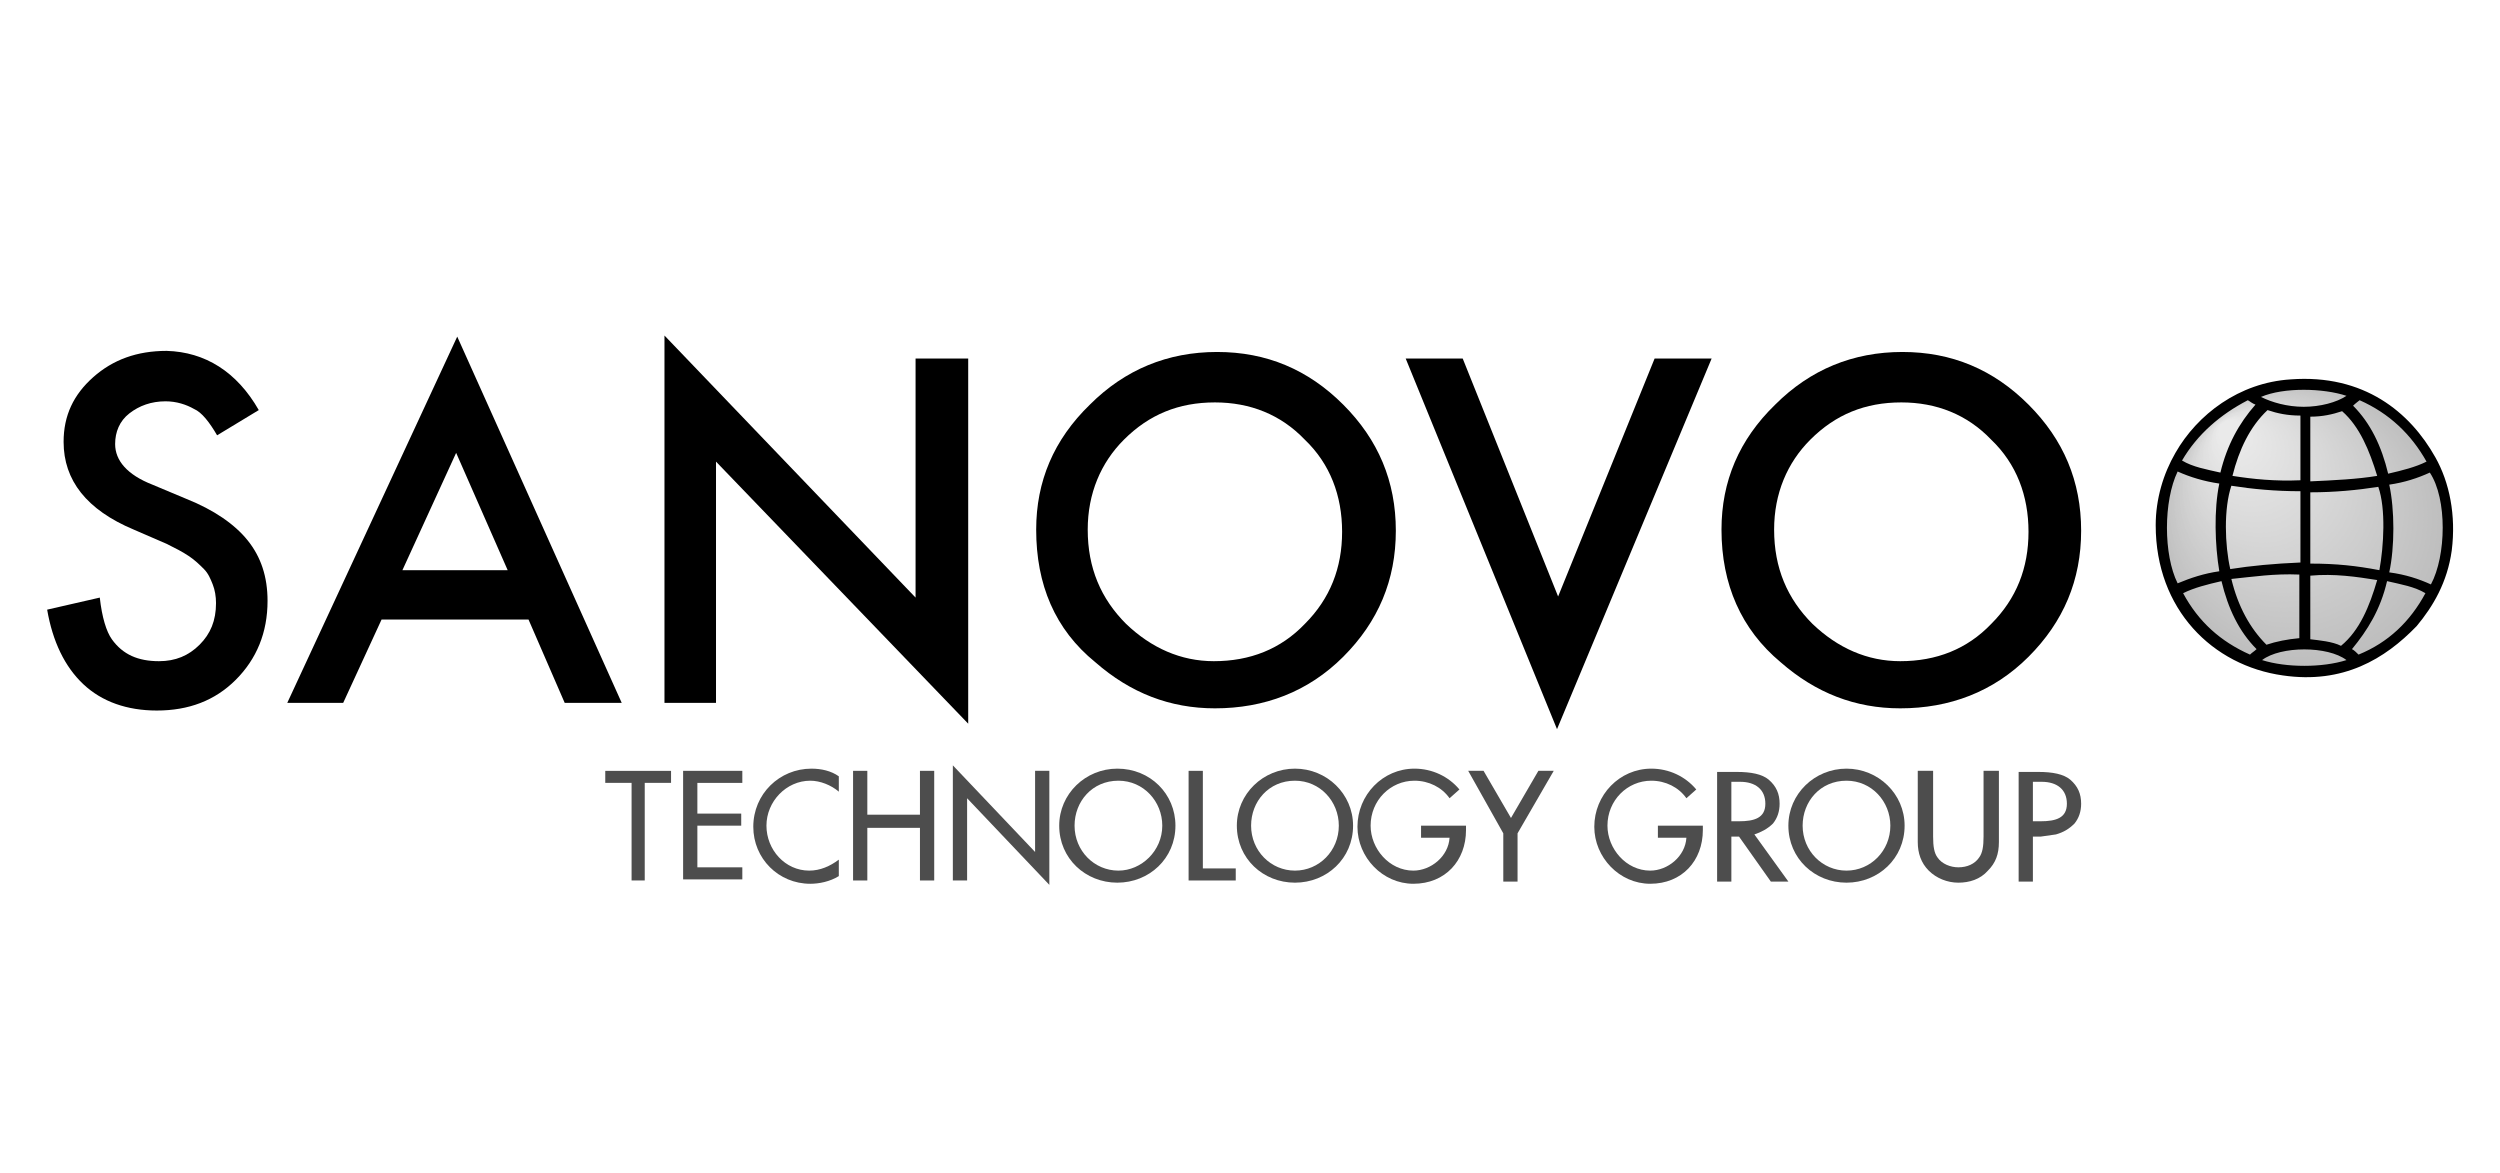 <?xml version="1.0" encoding="utf-8"?>
<!-- Generator: Adobe Illustrator 24.3.0, SVG Export Plug-In . SVG Version: 6.00 Build 0)  -->
<svg version="1.1" xmlns="http://www.w3.org/2000/svg" xmlns:xlink="http://www.w3.org/1999/xlink" x="0px" y="0px"
	 viewBox="0 0 228 107" style="enable-background:new 0 0 228 107;" xml:space="preserve">
<style type="text/css">
	.st0{display:none;}
	.st1{fill-rule:evenodd;clip-rule:evenodd;fill:#BDBDBD;}
	.st2{fill-rule:evenodd;clip-rule:evenodd;fill:#BEBEBE;}
	.st3{fill-rule:evenodd;clip-rule:evenodd;fill:#BFBFBF;}
	.st4{fill-rule:evenodd;clip-rule:evenodd;fill:#C0C0C0;}
	.st5{fill-rule:evenodd;clip-rule:evenodd;fill:#C1C1C1;}
	.st6{fill-rule:evenodd;clip-rule:evenodd;fill:#C2C2C2;}
	.st7{fill-rule:evenodd;clip-rule:evenodd;fill:#C3C3C3;}
	.st8{fill-rule:evenodd;clip-rule:evenodd;fill:#C4C4C4;}
	.st9{fill-rule:evenodd;clip-rule:evenodd;fill:#C5C5C5;}
	.st10{fill-rule:evenodd;clip-rule:evenodd;fill:#C6C6C6;}
	.st11{fill-rule:evenodd;clip-rule:evenodd;fill:#C7C7C7;}
	.st12{fill-rule:evenodd;clip-rule:evenodd;fill:#C8C8C8;}
	.st13{fill-rule:evenodd;clip-rule:evenodd;fill:#C9C9C9;}
	.st14{fill-rule:evenodd;clip-rule:evenodd;fill:#CACACA;}
	.st15{fill-rule:evenodd;clip-rule:evenodd;fill:#CBCBCB;}
	.st16{fill-rule:evenodd;clip-rule:evenodd;fill:#CCCCCC;}
	.st17{fill-rule:evenodd;clip-rule:evenodd;fill:#CDCDCD;}
	.st18{fill-rule:evenodd;clip-rule:evenodd;fill:#CECECE;}
	.st19{fill-rule:evenodd;clip-rule:evenodd;fill:#CFCFCF;}
	.st20{fill-rule:evenodd;clip-rule:evenodd;fill:#D0D0D0;}
	.st21{fill-rule:evenodd;clip-rule:evenodd;fill:#D1D1D1;}
	.st22{fill-rule:evenodd;clip-rule:evenodd;fill:#D2D2D2;}
	.st23{fill-rule:evenodd;clip-rule:evenodd;fill:#D3D3D3;}
	.st24{fill-rule:evenodd;clip-rule:evenodd;fill:#D4D4D4;}
	.st25{fill-rule:evenodd;clip-rule:evenodd;fill:#D5D5D5;}
	.st26{fill-rule:evenodd;clip-rule:evenodd;fill:#D6D6D6;}
	.st27{fill-rule:evenodd;clip-rule:evenodd;fill:#D7D7D7;}
	.st28{fill-rule:evenodd;clip-rule:evenodd;fill:#D8D8D8;}
	.st29{fill-rule:evenodd;clip-rule:evenodd;fill:#D9D9D9;}
	.st30{fill-rule:evenodd;clip-rule:evenodd;fill:#DADADA;}
	.st31{fill-rule:evenodd;clip-rule:evenodd;fill:#DBDBDB;}
	.st32{fill-rule:evenodd;clip-rule:evenodd;fill:#DCDCDC;}
	.st33{fill-rule:evenodd;clip-rule:evenodd;fill:#DDDDDD;}
	.st34{fill-rule:evenodd;clip-rule:evenodd;fill:#DEDEDE;}
	.st35{fill-rule:evenodd;clip-rule:evenodd;fill:#DFDFDF;}
	.st36{fill-rule:evenodd;clip-rule:evenodd;fill:#E0E0E0;}
	.st37{fill-rule:evenodd;clip-rule:evenodd;fill:#E1E1E1;}
	.st38{fill-rule:evenodd;clip-rule:evenodd;fill:#E2E2E2;}
	.st39{fill-rule:evenodd;clip-rule:evenodd;fill:#E3E3E3;}
	.st40{fill-rule:evenodd;clip-rule:evenodd;fill:#E4E4E4;}
	.st41{fill-rule:evenodd;clip-rule:evenodd;fill:#E5E5E5;}
	.st42{fill-rule:evenodd;clip-rule:evenodd;fill:#E6E6E6;}
	.st43{fill-rule:evenodd;clip-rule:evenodd;fill:#E7E7E7;}
	.st44{fill-rule:evenodd;clip-rule:evenodd;fill:#E8E8E8;}
	.st45{fill-rule:evenodd;clip-rule:evenodd;fill:#E9E9E9;}
	.st46{fill-rule:evenodd;clip-rule:evenodd;fill:#EAEAEA;}
	.st47{fill-rule:evenodd;clip-rule:evenodd;}
	.st48{fill:#4D4D4D;}
</style>
<g id="Layer_1" class="st0">
</g>
<g id="Technology_group">
	<g>
		<path d="M23.6,37.4l-3.8,2.3c-0.7-1.2-1.4-2.1-2.1-2.4c-0.7-0.4-1.6-0.7-2.6-0.7c-1.3,0-2.4,0.4-3.3,1.1c-0.9,0.7-1.3,1.7-1.3,2.8
			c0,1.5,1.1,2.8,3.4,3.7l3.1,1.3c2.5,1,4.4,2.3,5.6,3.8c1.2,1.5,1.8,3.3,1.8,5.5c0,2.9-1,5.3-2.9,7.2c-1.9,1.9-4.3,2.8-7.2,2.8
			c-2.7,0-5-0.8-6.7-2.4c-1.7-1.6-2.8-3.9-3.3-6.8l4.8-1.1c0.2,1.8,0.6,3.1,1.1,3.8c1,1.4,2.4,2,4.3,2c1.5,0,2.7-0.5,3.7-1.5
			c1-1,1.5-2.2,1.5-3.8c0-0.6-0.1-1.2-0.3-1.7c-0.2-0.5-0.4-1-0.8-1.4c-0.4-0.4-0.8-0.8-1.4-1.2c-0.6-0.4-1.2-0.7-2-1.1l-3-1.3
			c-4.3-1.8-6.4-4.5-6.4-8c0-2.4,0.9-4.3,2.7-5.9c1.8-1.6,4-2.4,6.7-2.4C18.7,32.1,21.6,33.9,23.6,37.4z"/>
		<path d="M48.2,56.5H34.8l-3.5,7.6h-5.1l15.5-33.4l15,33.4h-5.2L48.2,56.5z M46.3,52l-4.7-10.7L36.7,52H46.3z"/>
		<path d="M60.6,64.1V30.6l22.9,23.9V32.7h4.8V66L65.3,42.1v22H60.6z"/>
		<path d="M94.5,48.3c0-4.4,1.6-8.2,4.9-11.4c3.2-3.2,7.1-4.8,11.6-4.8c4.5,0,8.3,1.6,11.5,4.8c3.2,3.2,4.8,7,4.8,11.5
			c0,4.5-1.6,8.3-4.8,11.5c-3.2,3.2-7.2,4.7-11.7,4.7c-4.1,0-7.7-1.4-10.9-4.2C96.2,57.4,94.5,53.3,94.5,48.3z M99.2,48.3
			c0,3.5,1.2,6.3,3.5,8.6c2.3,2.2,5,3.4,8,3.4c3.3,0,6.1-1.1,8.3-3.4c2.3-2.3,3.4-5.1,3.4-8.4c0-3.3-1.1-6.2-3.4-8.4
			c-2.2-2.3-5-3.4-8.2-3.4c-3.3,0-6,1.1-8.3,3.4C100.4,42.2,99.2,45,99.2,48.3z"/>
		<path d="M133.4,32.7l8.7,21.7l8.8-21.7h5.2L142,66.5l-13.8-33.8H133.4z"/>
		<path d="M157,48.3c0-4.4,1.6-8.2,4.9-11.4c3.2-3.2,7.1-4.8,11.6-4.8c4.5,0,8.3,1.6,11.5,4.8c3.2,3.2,4.8,7,4.8,11.5
			c0,4.5-1.6,8.3-4.8,11.5c-3.2,3.2-7.2,4.7-11.7,4.7c-4.1,0-7.7-1.4-10.9-4.2C158.8,57.4,157,53.3,157,48.3z M161.8,48.3
			c0,3.5,1.2,6.3,3.5,8.6c2.3,2.2,5,3.4,8,3.4c3.3,0,6.1-1.1,8.3-3.4c2.3-2.3,3.4-5.1,3.4-8.4c0-3.3-1.1-6.2-3.4-8.4
			c-2.2-2.3-5-3.4-8.2-3.4c-3.3,0-6,1.1-8.3,3.4C163,42.2,161.8,45,161.8,48.3z"/>
	</g>
	<g>
		<ellipse class="st1" cx="210.2" cy="48.1" rx="13.3" ry="13.2"/>
		<ellipse class="st2" cx="210.1" cy="47.9" rx="13" ry="13"/>
		<ellipse class="st3" cx="209.9" cy="47.7" rx="12.7" ry="12.7"/>
		<ellipse class="st4" cx="209.8" cy="47.5" rx="12.5" ry="12.4"/>
		<ellipse class="st5" cx="209.6" cy="47.3" rx="12.2" ry="12.2"/>
		<ellipse class="st6" cx="209.5" cy="47.2" rx="11.9" ry="11.9"/>
		
			<ellipse transform="matrix(1.121789e-03 -1 1 1.121789e-03 162.108 256.215)" class="st7" cx="209.3" cy="47" rx="11.6" ry="11.7"/>
		<path class="st8" d="M220.5,46.8c0,6.3-5.1,11.4-11.4,11.4c-6.3,0-11.4-5.1-11.4-11.4c0-6.3,5.1-11.4,11.4-11.4
			C215.4,35.4,220.5,40.5,220.5,46.8z"/>
		<path class="st9" d="M220.1,46.6c0,6.1-5,11.1-11.1,11.1c-6.1,0-11.1-5-11.1-11.1c0-6.1,5-11.1,11.1-11.1
			C215.1,35.5,220.1,40.4,220.1,46.6z"/>
		<path class="st10" d="M219.7,46.4c0,6-4.9,10.8-10.9,10.8c-6,0-10.9-4.9-10.9-10.8c0-6,4.9-10.8,10.9-10.8
			C214.9,35.6,219.7,40.4,219.7,46.4z"/>
		<path class="st11" d="M219.3,46.2c0,5.8-4.7,10.6-10.6,10.6c-5.8,0-10.6-4.7-10.6-10.6c0-5.8,4.7-10.6,10.6-10.6
			C214.6,35.6,219.3,40.4,219.3,46.2z"/>
		<path class="st12" d="M218.9,46c0,5.7-4.6,10.3-10.3,10.3c-5.7,0-10.3-4.6-10.3-10.3c0-5.7,4.6-10.3,10.3-10.3
			C214.3,35.7,218.9,40.3,218.9,46z"/>
		<path class="st13" d="M218.5,45.8c0,5.5-4.5,10-10.1,10c-5.6,0-10.1-4.5-10.1-10c0-5.5,4.5-10,10.1-10
			C214,35.8,218.5,40.3,218.5,45.8z"/>
		<path class="st14" d="M218,45.6c0,5.4-4.4,9.8-9.8,9.8c-5.4,0-9.8-4.4-9.8-9.8c0-5.4,4.4-9.8,9.8-9.8
			C213.7,35.9,218,40.2,218,45.6z"/>
		<path class="st15" d="M217.6,45.4c0,5.2-4.3,9.5-9.5,9.5c-5.3,0-9.5-4.3-9.5-9.5c0-5.2,4.3-9.5,9.5-9.5
			C213.4,35.9,217.6,40.2,217.6,45.4z"/>
		<path class="st16" d="M217.2,45.2c0,5.1-4.1,9.2-9.2,9.2c-5.1,0-9.2-4.1-9.2-9.2c0-5.1,4.1-9.2,9.2-9.2
			C213.1,36,217.2,40.1,217.2,45.2z"/>
		<path class="st17" d="M216.8,45.1c0,5-4,9-9,9c-5,0-9-4-9-9c0-5,4-9,9-9C212.8,36.1,216.8,40.1,216.8,45.1z"/>
		<path class="st18" d="M216.4,44.9c0,4.8-3.9,8.7-8.7,8.7c-4.8,0-8.7-3.9-8.7-8.7c0-4.8,3.9-8.7,8.7-8.7
			C212.5,36.2,216.4,40.1,216.4,44.9z"/>
		<path class="st19" d="M215.9,44.7c0,4.7-3.8,8.4-8.4,8.4c-4.7,0-8.4-3.8-8.4-8.4c0-4.7,3.8-8.4,8.4-8.4
			C212.2,36.2,215.9,40,215.9,44.7z"/>
		<path class="st20" d="M215.5,44.5c0,4.5-3.7,8.2-8.2,8.2c-4.5,0-8.2-3.7-8.2-8.2c0-4.5,3.7-8.2,8.2-8.2
			C211.9,36.3,215.5,40,215.5,44.5z"/>
		<path class="st21" d="M215.1,44.3c0,4.4-3.5,7.9-7.9,7.9c-4.4,0-7.9-3.5-7.9-7.9c0-4.4,3.5-7.9,7.9-7.9
			C211.6,36.4,215.1,39.9,215.1,44.3z"/>
		<path class="st22" d="M214.7,44.1c0,4.2-3.4,7.6-7.6,7.6c-4.2,0-7.6-3.4-7.6-7.6c0-4.2,3.4-7.6,7.6-7.6
			C211.3,36.5,214.7,39.9,214.7,44.1z"/>
		<path class="st23" d="M214.3,43.9c0,4.1-3.3,7.4-7.4,7.4c-4.1,0-7.4-3.3-7.4-7.4c0-4.1,3.3-7.4,7.4-7.4
			C211,36.6,214.3,39.9,214.3,43.9z"/>
		<path class="st24" d="M213.9,43.7c0,3.9-3.2,7.1-7.1,7.1c-3.9,0-7.1-3.2-7.1-7.1c0-3.9,3.2-7.1,7.1-7.1
			C210.7,36.6,213.9,39.8,213.9,43.7z"/>
		<path class="st25" d="M213.4,43.5c0,3.8-3.1,6.8-6.8,6.8c-3.8,0-6.8-3.1-6.8-6.8c0-3.8,3.1-6.8,6.8-6.8
			C210.4,36.7,213.4,39.8,213.4,43.5z"/>
		<path class="st26" d="M213,43.3c0,3.6-2.9,6.6-6.6,6.6c-3.6,0-6.6-2.9-6.6-6.6c0-3.6,2.9-6.6,6.6-6.6
			C210.1,36.8,213,39.7,213,43.3z"/>
		<path class="st27" d="M212.6,43.2c0,3.5-2.8,6.3-6.3,6.3c-3.5,0-6.3-2.8-6.3-6.3c0-3.5,2.8-6.3,6.3-6.3
			C209.8,36.9,212.6,39.7,212.6,43.2z"/>
		<path class="st28" d="M212.2,43c0,3.3-2.7,6-6,6c-3.3,0-6-2.7-6-6c0-3.3,2.7-6,6-6C209.5,36.9,212.2,39.6,212.2,43z"/>
		<path class="st29" d="M211.8,42.8c0,3.2-2.6,5.8-5.8,5.8c-3.2,0-5.8-2.6-5.8-5.8c0-3.2,2.6-5.8,5.8-5.8
			C209.2,37,211.8,39.6,211.8,42.8z"/>
		<path class="st30" d="M211.3,42.6c0,3-2.5,5.5-5.5,5.5c-3,0-5.5-2.5-5.5-5.5c0-3,2.5-5.5,5.5-5.5
			C208.9,37.1,211.3,39.6,211.3,42.6z"/>
		<path class="st31" d="M210.9,42.4c0,2.9-2.3,5.2-5.2,5.2c-2.9,0-5.2-2.3-5.2-5.2c0-2.9,2.3-5.2,5.2-5.2
			C208.6,37.2,210.9,39.5,210.9,42.4z"/>
		<path class="st32" d="M210.5,42.2c0,2.7-2.2,4.9-5,4.9c-2.7,0-5-2.2-5-4.9c0-2.7,2.2-4.9,5-4.9C208.3,37.3,210.5,39.5,210.5,42.2z
			"/>
		<path class="st33" d="M210.1,42c0,2.6-2.1,4.7-4.7,4.7c-2.6,0-4.7-2.1-4.7-4.7c0-2.6,2.1-4.7,4.7-4.7
			C208,37.3,210.1,39.4,210.1,42z"/>
		<path class="st34" d="M209.7,41.8c0,2.4-2,4.4-4.4,4.4c-2.4,0-4.4-2-4.4-4.4c0-2.4,2-4.4,4.4-4.4
			C207.7,37.4,209.7,39.4,209.7,41.8z"/>
		<path class="st35" d="M209.3,41.6c0,2.3-1.9,4.1-4.2,4.1c-2.3,0-4.2-1.9-4.2-4.1c0-2.3,1.9-4.1,4.2-4.1
			C207.4,37.5,209.3,39.3,209.3,41.6z"/>
		<path class="st36" d="M208.8,41.4c0,2.1-1.7,3.9-3.9,3.9c-2.1,0-3.9-1.7-3.9-3.9c0-2.1,1.7-3.9,3.9-3.9
			C207.1,37.6,208.8,39.3,208.8,41.4z"/>
		<path class="st37" d="M208.4,41.2c0,2-1.6,3.6-3.6,3.6c-2,0-3.6-1.6-3.6-3.6c0-2,1.6-3.6,3.6-3.6
			C206.8,37.6,208.4,39.3,208.4,41.2z"/>
		<path class="st38" d="M208,41.1c0,1.8-1.5,3.3-3.3,3.3c-1.8,0-3.3-1.5-3.3-3.3c0-1.8,1.5-3.3,3.3-3.3
			C206.5,37.7,208,39.2,208,41.1z"/>
		<path class="st39" d="M207.6,40.9c0,1.7-1.4,3.1-3.1,3.1c-1.7,0-3.1-1.4-3.1-3.1c0-1.7,1.4-3.1,3.1-3.1
			C206.2,37.8,207.6,39.2,207.6,40.9z"/>
		<path class="st40" d="M207.2,40.7c0,1.5-1.3,2.8-2.8,2.8c-1.6,0-2.8-1.3-2.8-2.8c0-1.6,1.3-2.8,2.8-2.8
			C205.9,37.9,207.2,39.1,207.2,40.7z"/>
		<path class="st41" d="M206.7,40.5c0,1.4-1.1,2.5-2.5,2.5c-1.4,0-2.5-1.1-2.5-2.5c0-1.4,1.1-2.5,2.5-2.5
			C205.6,37.9,206.7,39.1,206.7,40.5z"/>
		<path class="st42" d="M206.3,40.3c0,1.3-1,2.3-2.3,2.3c-1.3,0-2.3-1-2.3-2.3c0-1.3,1-2.3,2.3-2.3C205.3,38,206.3,39,206.3,40.3z"
			/>
		<path class="st43" d="M205.9,40.1c0,1.1-0.9,2-2,2c-1.1,0-2-0.9-2-2c0-1.1,0.9-2,2-2C205,38.1,205.9,39,205.9,40.1z"/>
		<path class="st44" d="M205.5,39.9c0,1-0.8,1.7-1.7,1.7c-1,0-1.7-0.8-1.7-1.7c0-1,0.8-1.7,1.7-1.7C204.7,38.2,205.5,39,205.5,39.9z
			"/>
		<path class="st45" d="M205.1,39.7c0,0.8-0.7,1.5-1.5,1.5c-0.8,0-1.5-0.7-1.5-1.5c0-0.8,0.7-1.5,1.5-1.5
			C204.4,38.3,205.1,38.9,205.1,39.7z"/>
		<path class="st46" d="M204.7,39.5c0,0.7-0.5,1.2-1.2,1.2c-0.7,0-1.2-0.5-1.2-1.2c0-0.7,0.5-1.2,1.2-1.2
			C204.1,38.3,204.7,38.9,204.7,39.5z"/>
	</g>
	<path class="st47" d="M222.1,41.7c-2.3-4.1-6.5-7.6-13.2-7.1c-4.7,0.3-8.5,3.2-10.5,6.7c-1.1,1.9-1.8,4.2-1.8,6.6
		c0,7.7,5.2,12.8,11.6,13.7c5.5,0.8,9.3-1.5,12.2-4.5c1.5-1.8,2.8-4,3.2-6.9C224,47,223.4,44,222.1,41.7z M215.2,36.5
		C215.2,36.5,215.2,36.5,215.2,36.5c2.7,1.2,4.7,3.1,6.1,5.6c-1,0.5-2.2,0.8-3.5,1.1c-0.6-2.5-1.6-4.6-3.2-6.2
		C214.8,36.8,215.2,36.5,215.2,36.5z M210.7,51.4v-6.5c2.2,0,4.3-0.2,6.2-0.5c0.7,2,0.5,5.4,0.1,7.6
		C214.9,51.6,213.1,51.4,210.7,51.4z M216.8,52.9c-0.7,2.4-1.6,4.6-3.3,6c-0.8-0.4-2-0.5-2.8-0.6v-5.8
		C212.9,52.3,214.9,52.6,216.8,52.9z M210.7,43.9v-5.9c1.1,0,2-0.2,2.9-0.5c1.6,1.4,2.5,3.6,3.2,5.9C215,43.7,212.9,43.8,210.7,43.9
		z M214,36.1c-0.9,0.6-2.4,1-3.9,1c-1.5,0-2.9-0.4-3.9-0.9C208.3,35.3,211.9,35.4,214,36.1z M203.4,51.9c-0.5-2.2-0.6-5.5,0.1-7.6
		c1.9,0.3,4,0.5,6.3,0.5v6.5C207.4,51.4,205.3,51.6,203.4,51.9z M209.7,52.4v5.8c-1.1,0.1-2.1,0.3-3,0.6c-1.5-1.5-2.6-3.5-3.2-6
		C205.5,52.6,207.4,52.3,209.7,52.4z M203.6,43.4c0.6-2.4,1.6-4.5,3.2-6c0.9,0.3,1.8,0.5,3,0.5v5.9
		C207.5,43.9,205.5,43.7,203.6,43.4z M205,36.5C205,36.5,205.1,36.5,205,36.5c0.2,0.1,0.4,0.3,0.7,0.4c-1.5,1.7-2.6,3.7-3.2,6.2
		c-1.3-0.3-2.5-0.5-3.5-1.1C200.4,39.6,202.5,37.8,205,36.5z M198.6,43c1.1,0.5,2.4,0.9,3.8,1.1c-0.5,2.4-0.4,5.6,0,8
		c-1.4,0.2-2.6,0.6-3.8,1.1C197.3,50.6,197.3,45.7,198.6,43z M205.2,59.7c-2.7-1.2-4.7-3-6.1-5.6c1-0.5,2.2-0.8,3.5-1.1
		c0.6,2.5,1.6,4.6,3.2,6.2C205.6,59.4,205.4,59.5,205.2,59.7z M206.3,60.2c1.7-1.3,6-1.3,7.7,0C211.8,60.9,208.5,60.9,206.3,60.2z
		 M215.1,59.7c-0.2-0.2-0.4-0.4-0.6-0.5c1.4-1.7,2.6-3.6,3.2-6.2c1.3,0.3,2.5,0.5,3.5,1.1C219.8,56.7,217.8,58.6,215.1,59.7z
		 M221.7,53.3c-1.1-0.5-2.3-0.9-3.8-1.1c0.5-2.3,0.5-5.7,0-8c1.4-0.2,2.6-0.6,3.7-1.1C223.2,45.5,223.1,50.7,221.7,53.3z"/>
	<path class="st48" d="M160,76.1l3.1,4.3h-1.6l-2.9-4.1h-0.7v4.1h-1.3v-10h1.8c1.3,0,2.3,0.2,2.9,0.7c0.7,0.6,1,1.3,1,2.2
		c0,0.7-0.2,1.3-0.6,1.8C161.2,75.6,160.6,75.9,160,76.1z M157.9,74.9h0.7c1.4,0,2.4-0.3,2.4-1.6c0-1.3-0.9-2-2.3-2h-0.8V74.9z"/>
	<path class="st48" d="M187.5,76.1l-1.4,0.2h-0.7v4.1h-1.3v-10h1.8c1.3,0,2.3,0.2,2.9,0.7c0.7,0.6,1,1.3,1,2.2
		c0,0.7-0.2,1.3-0.6,1.8C188.7,75.6,188.2,75.9,187.5,76.1z M185.4,74.9h0.7c1.4,0,2.4-0.3,2.4-1.6c0-1.3-0.9-2-2.3-2h-0.8V74.9z"/>
	<path class="st48" d="M176.3,70.3v6c0,0.9,0.1,1.5,0.4,1.9c0.4,0.6,1.2,0.9,1.9,0.9c0.8,0,1.5-0.3,1.9-0.9c0.3-0.4,0.4-1,0.4-1.9
		v-6h1.4v6.5c0,1.1-0.3,1.9-1,2.6c-0.7,0.8-1.7,1.1-2.7,1.1s-2-0.4-2.7-1.1c-0.7-0.7-1-1.6-1-2.6v-6.5H176.3z"/>
	<path class="st48" d="M58.9,80.3h-1.3v-8.9h-2.4v-1.1h6v1.1h-2.4V80.3z"/>
	<path class="st48" d="M62.3,70.3h5.4v1.1h-4.1v2.8h4v1.1h-4v3.8h4.1v1.1h-5.4V70.3z"/>
	<path class="st48" d="M76.5,72.2c-0.7-0.6-1.7-1-2.6-1c-2.2,0-4,1.9-4,4.1c0,2.2,1.7,4.1,3.9,4.1c1,0,1.9-0.4,2.7-1v1.5
		c-0.8,0.5-1.8,0.7-2.6,0.7c-2.9,0-5.2-2.3-5.2-5.2c0-3,2.4-5.3,5.3-5.3c0.9,0,1.8,0.2,2.5,0.7V72.2z"/>
	<path class="st48" d="M83.9,74.3v-4h1.3v10h-1.3v-4.8h-4.8v4.8h-1.3v-10h1.3v4H83.9z"/>
	<path class="st48" d="M86.9,69.8l7.5,7.9v-7.4h1.3v10.4l-7.5-7.9v7.5h-1.3V69.8z"/>
	<path class="st48" d="M107.2,75.3c0,3-2.4,5.2-5.3,5.2c-2.9,0-5.3-2.2-5.3-5.2c0-2.9,2.4-5.2,5.3-5.2
		C104.9,70.1,107.2,72.4,107.2,75.3z M106,75.3c0-2.2-1.7-4.1-4-4.1c-2.4,0-4,1.9-4,4.1c0,2.3,1.8,4.1,4,4.1
		C104.1,79.4,106,77.6,106,75.3z"/>
	<path class="st48" d="M109.7,79.2h3v1.1h-4.3v-10h1.3V79.2z"/>
	<path class="st48" d="M123.4,75.3c0,3-2.4,5.2-5.3,5.2c-2.9,0-5.3-2.2-5.3-5.2c0-2.9,2.4-5.2,5.3-5.2
		C121,70.1,123.4,72.4,123.4,75.3z M122.1,75.3c0-2.2-1.7-4.1-4-4.1c-2.4,0-4,1.9-4,4.1c0,2.3,1.8,4.1,4,4.1
		C120.3,79.4,122.1,77.6,122.1,75.3z"/>
	<path class="st48" d="M173.7,75.3c0,3-2.4,5.2-5.3,5.2c-2.9,0-5.3-2.2-5.3-5.2c0-2.9,2.4-5.2,5.3-5.2
		C171.3,70.1,173.7,72.4,173.7,75.3z M172.4,75.3c0-2.2-1.7-4.1-4-4.1c-2.4,0-4,1.9-4,4.1c0,2.3,1.8,4.1,4,4.1
		C170.6,79.4,172.4,77.6,172.4,75.3z"/>
	<path class="st48" d="M133.7,75.3v0.4c0,2.8-1.9,4.9-4.8,4.9c-2.8,0-5.1-2.4-5.1-5.2c0-2.9,2.3-5.3,5.2-5.3c1.6,0,3.1,0.7,4.1,1.9
		l-0.9,0.8c-0.7-1-1.9-1.6-3.2-1.6c-2.2,0-4,1.8-4,4.1c0,2.1,1.7,4.1,3.9,4.1c1.6,0,3.2-1.3,3.3-3h-2.6v-1.1H133.7z"/>
	<path class="st48" d="M155.3,75.3v0.4c0,2.8-1.9,4.9-4.8,4.9c-2.8,0-5.1-2.4-5.1-5.2c0-2.9,2.3-5.3,5.2-5.3c1.6,0,3.1,0.7,4.1,1.9
		l-0.9,0.8c-0.7-1-1.9-1.6-3.2-1.6c-2.2,0-4,1.8-4,4.1c0,2.1,1.7,4.1,3.9,4.1c1.6,0,3.2-1.3,3.3-3h-2.6v-1.1H155.3z"/>
	<path class="st48" d="M133.9,70.3h1.4l2.5,4.3l2.5-4.3h1.4l-3.3,5.7v4.4h-1.3V76L133.9,70.3z"/>
</g>
</svg>
